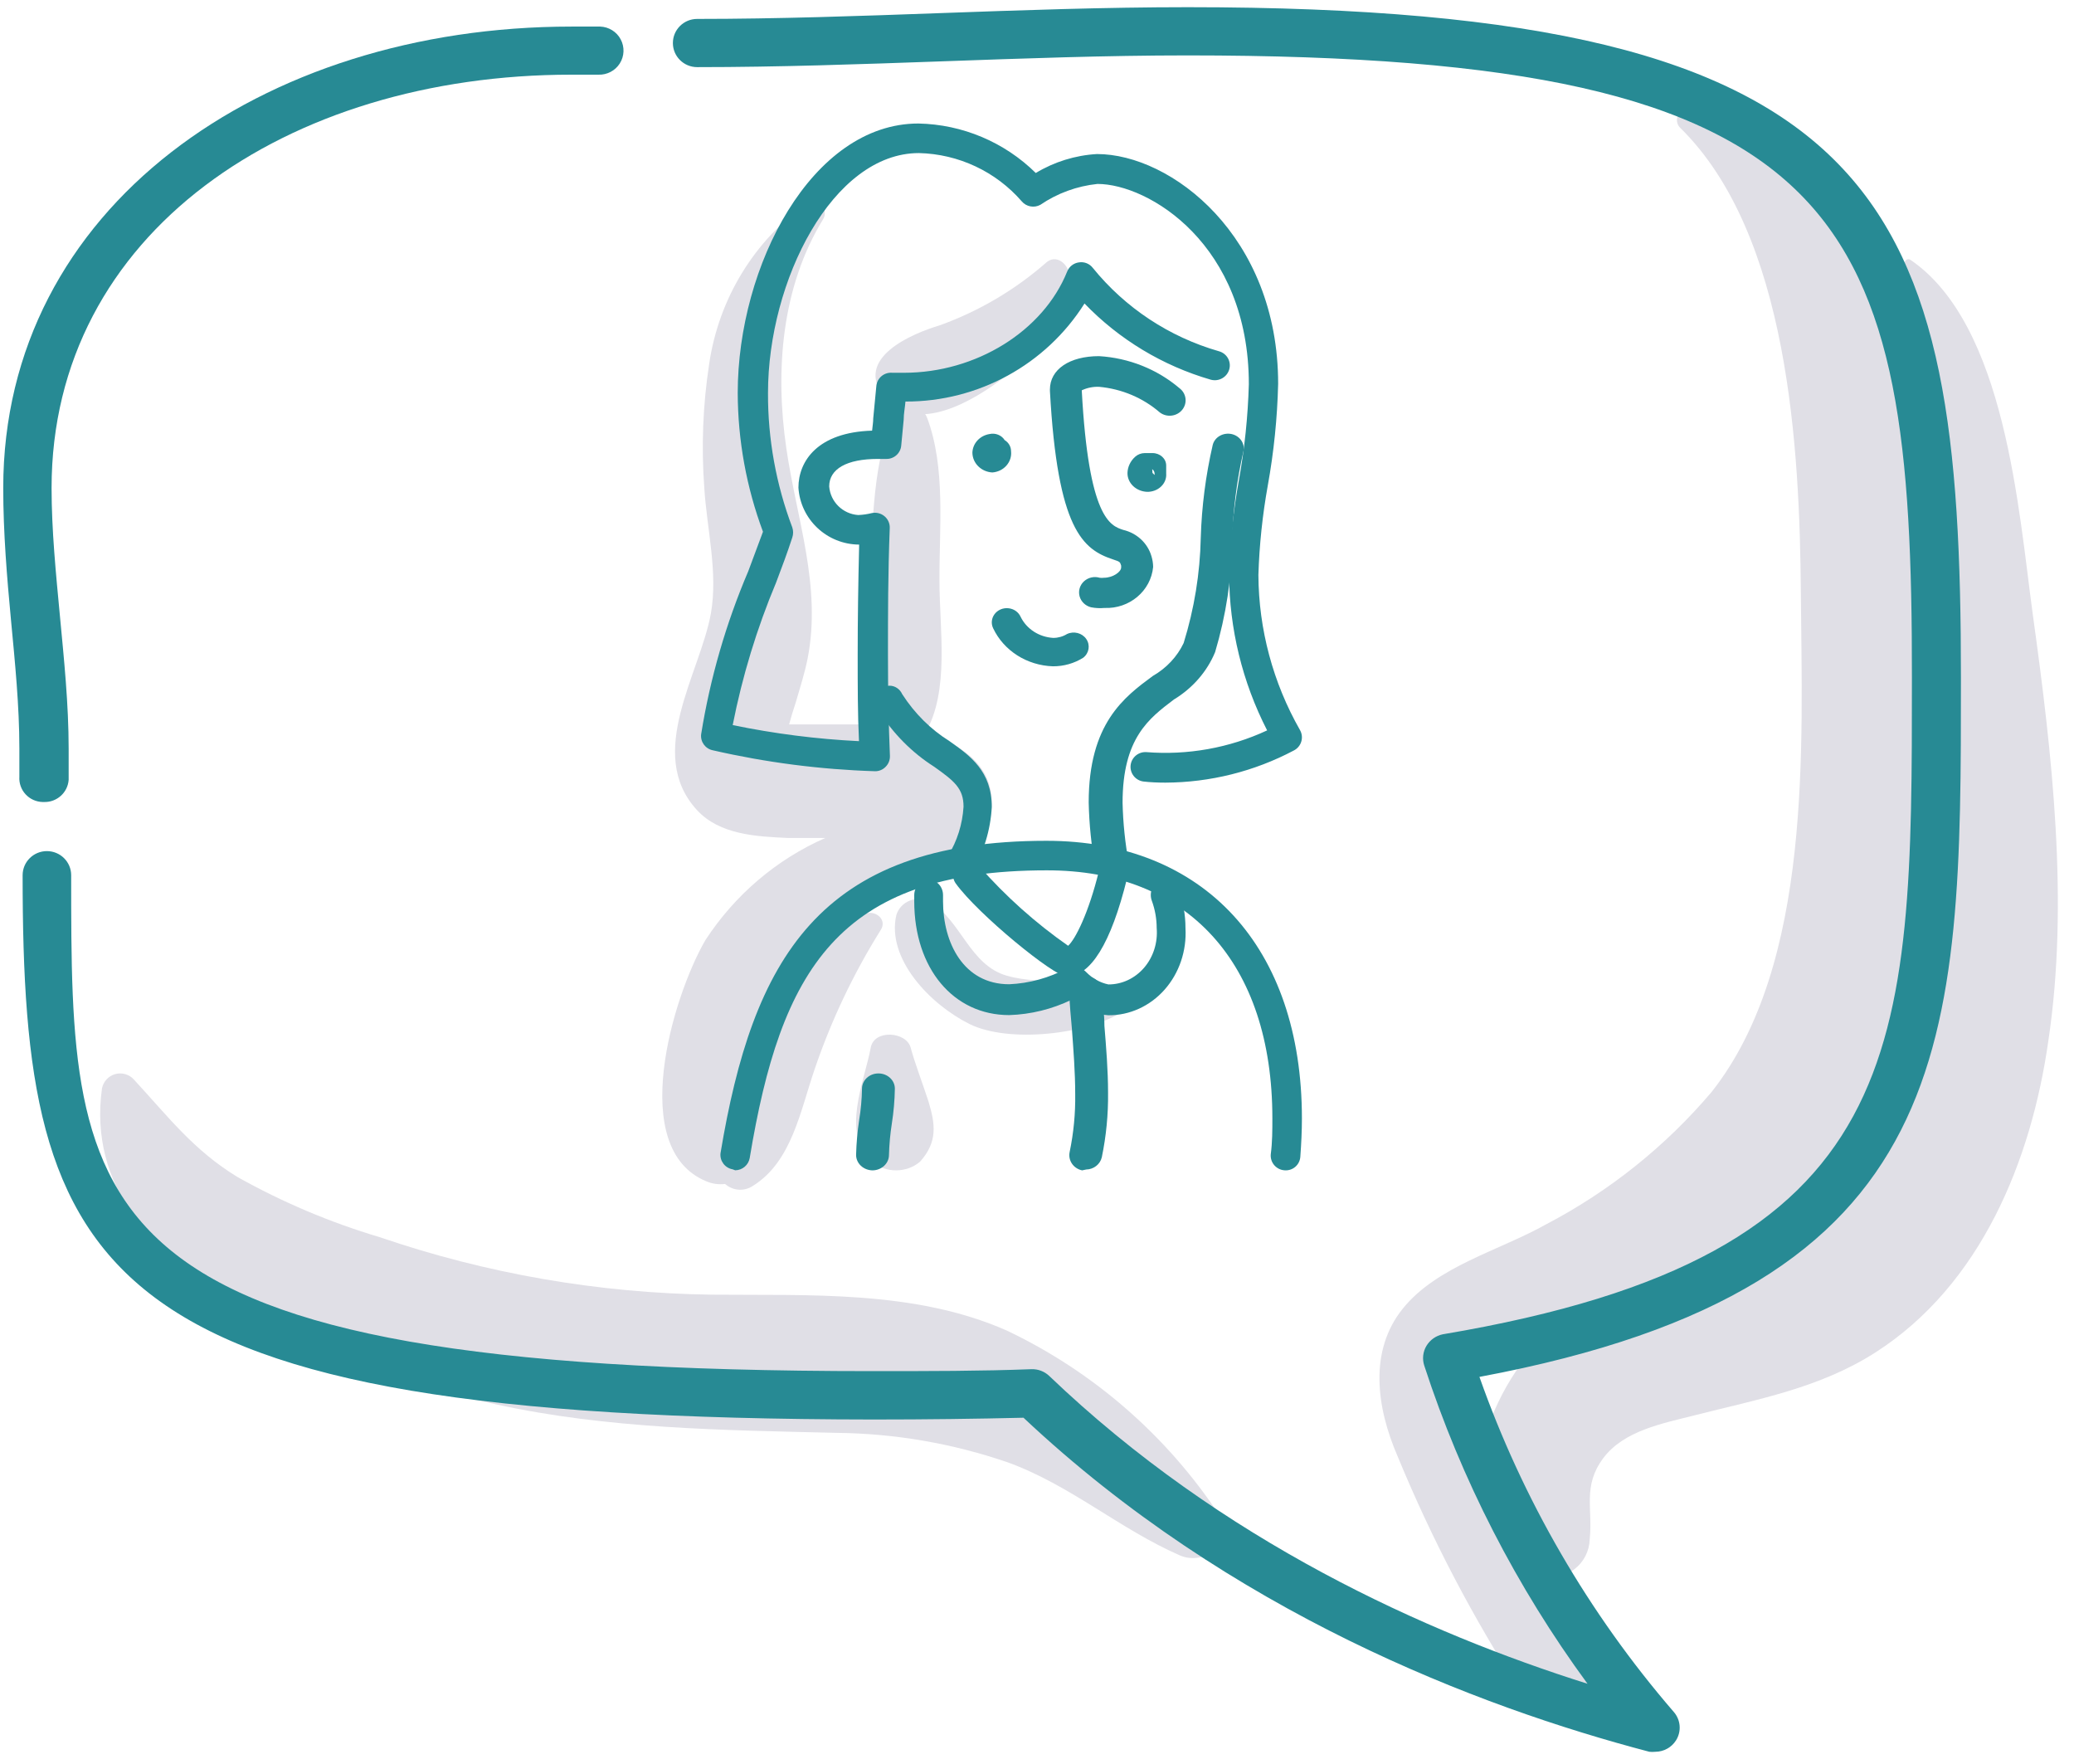 <?xml version="1.0" encoding="UTF-8"?>
<svg width="107px" height="91px" viewBox="0 0 107 91" version="1.1" xmlns="http://www.w3.org/2000/svg" xmlns:xlink="http://www.w3.org/1999/xlink">
    <title>Quote_Patient</title>
    <g id="---" stroke="none" stroke-width="1" fill="none" fill-rule="evenodd">
        <g id="HL-About-Us" transform="translate(-36, -877)" fill-rule="nonzero">
            <g id="Quote_Patient" transform="translate(36, 877)">
                <path d="M98.727,19.777 C97.31,14.928 94.266,3.387 86.921,5.665 C86.731,5.718 86.584,5.867 86.533,6.056 C86.483,6.245 86.538,6.447 86.676,6.586 C92.31,12.105 92.849,23.253 92.908,30.565 C92.967,38.471 93.524,49.719 88.304,56.327 C85.929,59.128 83.031,61.446 79.77,63.153 C77.375,64.502 74.136,65.314 72.374,67.5 C70.611,69.686 71.008,72.6 72.112,75.138 C73.866,79.39 76.005,83.475 78.505,87.341 C79.896,89.385 83.851,88.179 82.814,85.54 C81.911,83.427 80.872,81.373 79.702,79.393 C78.69,77.559 76.076,74.368 75.857,72.224 C75.519,68.982 84.054,67.768 86.516,66.696 C94.654,63.178 98.753,56.285 100.203,47.793 C101.874,38.465 101.369,28.881 98.727,19.777 Z" id="Path" fill="#E0DFE6"></path>
                <path d="M62.916,78.172 C60.185,74.042 56.385,70.741 51.928,68.628 C47.166,66.532 41.706,66.833 36.711,66.783 C30.881,66.705 25.1,65.703 19.579,63.814 C17.029,63.055 14.57,62.014 12.246,60.711 C9.981,59.328 8.683,57.608 6.901,55.679 C6.658,55.414 6.287,55.309 5.942,55.406 C5.596,55.503 5.334,55.787 5.262,56.141 C3.863,66.129 18.397,70.859 25.565,72.436 C31.392,73.71 37.219,73.769 43.196,73.912 C46.184,73.946 49.149,74.458 51.978,75.429 C55.208,76.595 57.755,78.868 60.86,80.227 C62.109,80.788 63.815,79.623 62.916,78.172 Z" id="Path" fill="#E0DFE6"></path>
                <path d="M104.877,31.718 C104.143,26.369 103.485,16.739 98.545,13.391 C98.495,13.366 98.438,13.364 98.387,13.384 C98.336,13.405 98.296,13.446 98.278,13.498 C97.278,16.367 98.278,19.781 98.67,22.724 C99.222,26.934 99.501,31.176 99.503,35.422 C99.503,43.002 99.861,52.683 95.579,59.296 C93.666,62.239 90.736,64.388 87.339,65.339 C84.415,66.29 81.415,67.232 79.224,69.472 C76.391,72.366 73.942,79.905 79.516,81.319 C80.112,81.455 80.739,81.319 81.223,80.947 C81.708,80.576 81.998,80.008 82.015,79.401 C82.182,77.822 81.64,76.664 82.707,75.226 C83.773,73.788 85.798,73.424 87.406,73.011 C90.655,72.184 93.862,71.613 96.745,69.77 C102.202,66.281 104.802,59.85 105.676,53.691 C106.751,46.532 105.868,38.86 104.877,31.718 Z" id="Path" fill="#E0DFE6"></path>
                <path d="M2.262,41.37 L2.196,41.37 C1.862,41.361 1.546,41.218 1.32,40.973 C1.094,40.728 0.978,40.403 0.999,40.071 C0.999,39.575 0.999,39.087 0.999,38.591 C0.999,36.415 0.774,34.174 0.566,31.974 C0.359,29.774 0.167,27.474 0.167,25.175 C0.167,10.717 13.509,1.371 29.477,1.371 C29.968,1.371 30.467,1.371 30.965,1.371 C31.411,1.387 31.814,1.638 32.022,2.03 C32.231,2.422 32.214,2.895 31.977,3.271 C31.74,3.647 31.319,3.868 30.874,3.852 L29.477,3.852 C14.806,3.852 2.661,12.024 2.661,25.175 C2.661,27.35 2.886,29.592 3.093,31.792 C3.301,33.992 3.542,36.324 3.542,38.624 C3.542,39.161 3.542,39.691 3.542,40.228 C3.494,40.889 2.928,41.394 2.262,41.37 Z" id="Path" fill="#278A94"></path>
                <path d="M85.408,90.362 C85.302,90.373 85.196,90.373 85.091,90.362 C76.217,88.032 63.463,83.156 52.803,73.131 C50.358,73.189 47.795,73.223 45.049,73.223 C4.757,73.181 1.167,65.876 1.167,45.146 C1.167,44.46 1.728,43.903 2.419,43.903 C3.111,43.903 3.672,44.46 3.672,45.146 C3.672,62.709 3.672,70.727 45.007,70.727 C47.879,70.727 50.642,70.727 53.221,70.627 C53.555,70.618 53.879,70.74 54.122,70.967 C63.046,79.508 73.596,84.234 81.902,86.854 C78.238,81.862 75.395,76.323 73.48,70.445 C73.366,70.102 73.409,69.726 73.596,69.417 C73.781,69.114 74.083,68.901 74.431,68.828 C98.638,64.757 98.638,54.168 98.638,34.956 C98.663,11.15 95.6,2.858 61.276,2.858 C57.052,2.858 52.745,3.016 48.571,3.165 C44.398,3.314 40.149,3.463 35.967,3.463 C35.276,3.463 34.715,2.907 34.715,2.22 C34.715,1.533 35.276,0.976 35.967,0.976 C40.099,0.976 44.364,0.827 48.488,0.677 C52.611,0.528 57.027,0.371 61.276,0.371 C97.561,0.371 101.167,10.379 101.167,34.956 C101.167,53.811 101.167,66.382 76.326,71.025 C78.556,77.351 81.953,83.208 86.343,88.297 C86.71,88.707 86.761,89.308 86.468,89.773 C86.239,90.137 85.839,90.359 85.408,90.362 L85.408,90.362 Z" id="Path" fill="#278A94"></path>
                <path d="M36.391,48.496 C37.91,46.165 40.058,44.334 42.576,43.226 C41.941,43.226 41.306,43.226 40.672,43.226 C39.044,43.152 37.132,43.068 35.952,41.78 C33.282,38.863 36.123,34.732 36.676,31.64 C37.05,29.52 36.464,27.268 36.334,25.148 C36.178,23.023 36.263,20.886 36.586,18.781 C37.077,15.413 38.913,12.404 41.656,10.469 C42.153,10.112 42.779,10.802 42.47,11.301 C40.322,14.8 39.98,19.105 40.566,23.112 C41.095,26.777 42.397,30.243 41.665,33.975 C41.51,34.748 41.266,35.505 41.046,36.261 C40.924,36.627 40.81,36.992 40.712,37.366 L44.863,37.366 C43.959,34.998 44.684,31.964 44.863,29.495 C45.066,26.81 45.009,23.818 46.149,21.333 C46.523,20.502 47.581,20.884 47.833,21.557 C48.802,24.142 48.452,27.259 48.468,29.977 C48.468,32.471 49.005,35.646 47.727,37.832 C49.851,38.455 51.691,39.777 51.031,42.453 C50.529,44.066 48.847,44.964 47.263,44.465 C45.823,46.335 43.146,47.399 41.665,49.277 C41.383,49.654 41.132,50.055 40.916,50.474 C41.835,49.046 43.114,47.897 44.619,47.15 C45.123,46.908 45.807,47.424 45.432,47.981 C44.029,50.225 42.887,52.63 42.031,55.146 C41.29,57.298 40.851,59.925 38.841,61.172 C38.395,61.47 37.81,61.429 37.408,61.072 C37.082,61.112 36.752,61.066 36.448,60.939 C32.347,59.268 34.698,51.414 36.391,48.496 Z" id="Path" fill="#E0DFE6"></path>
                <path d="M44.923,54.037 C45.107,53.08 46.761,53.219 46.981,54.037 C47.202,54.856 47.597,55.878 47.9,56.811 C48.258,57.997 48.377,58.897 47.477,59.912 C46.786,60.523 45.67,60.523 44.979,59.912 C43.371,58.455 44.593,55.813 44.923,54.037 Z" id="Path" fill="#E0DFE6"></path>
                <path d="M48.476,16.783 C50.508,16.053 52.388,14.942 54.019,13.507 C54.603,13.06 55.274,13.805 55.153,14.383 C54.66,16.422 53.476,18.218 51.81,19.454 C50.289,20.645 47.23,22.485 45.623,20.479 C44.016,18.473 47.067,17.203 48.476,16.783 Z" id="Path" fill="#E0DFE6"></path>
                <path d="M46.243,47.202 C46.344,46.864 46.6,46.59 46.937,46.457 C47.273,46.323 47.655,46.346 47.973,46.517 C49.59,47.478 50.014,49.782 51.952,50.333 C53.889,50.884 56.138,50.266 57.946,51.385 C58.084,51.469 58.167,51.615 58.167,51.773 C58.167,51.93 58.084,52.077 57.946,52.161 C56.155,53.355 52.047,53.831 50.014,52.82 C47.981,51.81 45.724,49.448 46.243,47.202 Z" id="Path" fill="#E0DFE6"></path>
                <path d="M60.119,40.371 C62.433,40.362 64.709,39.793 66.751,38.712 C66.937,38.617 67.075,38.452 67.135,38.253 C67.195,38.054 67.171,37.84 67.068,37.659 C65.676,35.218 64.937,32.464 64.922,29.659 C64.97,28.113 65.132,26.572 65.406,25.049 C65.719,23.316 65.898,21.562 65.941,19.801 C65.941,12.166 60.42,7.946 56.594,7.946 C55.477,8.01 54.393,8.346 53.437,8.924 C51.824,7.332 49.656,6.417 47.382,6.371 C41.886,6.371 38.06,13.699 38.06,20.274 C38.068,22.716 38.509,25.138 39.363,27.429 L38.603,29.468 C37.453,32.163 36.637,34.985 36.173,37.875 C36.126,38.267 36.392,38.629 36.782,38.704 C39.524,39.333 42.322,39.694 45.135,39.782 C45.346,39.788 45.55,39.703 45.694,39.55 C45.843,39.4 45.921,39.196 45.912,38.986 C45.845,37.378 45.811,35.67 45.811,33.771 C45.811,31.715 45.811,29.626 45.903,27.238 C45.913,27.002 45.811,26.775 45.628,26.625 C45.446,26.476 45.206,26.418 44.976,26.467 C44.746,26.525 44.511,26.558 44.275,26.567 C43.476,26.511 42.84,25.883 42.779,25.091 C42.779,24.187 43.69,23.673 45.285,23.673 L45.711,23.673 C46.119,23.688 46.465,23.38 46.496,22.977 L46.622,21.65 C46.622,21.343 46.688,21.028 46.713,20.713 C50.466,20.725 53.959,18.813 55.951,15.656 C57.737,17.511 59.984,18.867 62.466,19.586 C62.876,19.698 63.301,19.461 63.418,19.055 C63.474,18.861 63.449,18.652 63.349,18.475 C63.248,18.299 63.081,18.171 62.884,18.118 C60.321,17.382 58.049,15.88 56.377,13.816 C56.21,13.6 55.938,13.492 55.667,13.534 C55.392,13.569 55.159,13.75 55.057,14.006 C53.821,17.082 50.355,19.229 46.638,19.229 L46.045,19.229 C45.841,19.209 45.637,19.271 45.479,19.402 C45.322,19.533 45.225,19.722 45.21,19.926 C45.16,20.465 45.11,21.012 45.051,21.584 C45.051,21.791 45.01,22.007 44.993,22.214 C42.195,22.297 41.192,23.773 41.192,25.157 C41.298,26.8 42.666,28.082 44.325,28.092 C44.275,30.156 44.249,31.955 44.249,33.771 C44.249,35.38 44.249,36.847 44.316,38.232 C42.126,38.124 39.948,37.847 37.801,37.402 C38.296,34.882 39.046,32.419 40.04,30.049 C40.332,29.278 40.625,28.498 40.875,27.727 C40.932,27.558 40.932,27.374 40.875,27.205 C40.038,24.989 39.613,22.641 39.622,20.274 C39.622,14.47 42.963,7.896 47.407,7.896 C49.449,7.943 51.376,8.847 52.71,10.383 C52.945,10.664 53.348,10.741 53.671,10.566 C54.548,9.968 55.561,9.598 56.619,9.488 C59.259,9.488 64.429,12.605 64.429,19.818 C64.382,21.487 64.209,23.15 63.911,24.792 C63.624,26.392 63.457,28.01 63.41,29.634 C63.422,32.43 64.094,35.185 65.373,37.676 C63.421,38.583 61.265,38.969 59.117,38.795 C58.71,38.783 58.364,39.089 58.328,39.491 C58.293,39.894 58.58,40.254 58.983,40.312 C59.342,40.354 59.735,40.371 60.119,40.371 Z" id="Path" fill="#278A94"></path>
                <path d="M57.43,45.361 L57.553,45.361 C57.767,45.333 57.96,45.226 58.088,45.065 C58.216,44.903 58.268,44.701 58.233,44.504 C58.045,43.482 57.939,42.448 57.915,41.412 C57.915,38.066 59.283,37.054 60.563,36.083 C61.533,35.494 62.277,34.638 62.69,33.635 C63.253,31.742 63.55,29.789 63.573,27.826 C63.615,26.303 63.807,24.787 64.146,23.297 C64.246,22.894 63.98,22.492 63.546,22.391 C63.337,22.345 63.116,22.377 62.932,22.481 C62.748,22.585 62.617,22.752 62.567,22.946 C62.204,24.522 61.997,26.125 61.949,27.736 C61.911,29.575 61.614,31.402 61.066,33.17 C60.734,33.871 60.18,34.463 59.477,34.867 C58.003,35.953 56.167,37.315 56.167,41.395 C56.191,42.508 56.303,43.618 56.503,44.716 C56.529,44.917 56.642,45.1 56.817,45.221 C56.992,45.343 57.213,45.393 57.43,45.361 L57.43,45.361 Z" id="Path" fill="#278A94"></path>
                <path d="M49.504,45.371 C49.753,45.371 49.985,45.235 50.122,45.008 C50.739,44.003 51.1,42.838 51.167,41.631 C51.167,39.783 50.058,38.988 48.981,38.228 C48.017,37.626 47.186,36.801 46.548,35.81 C46.423,35.536 46.164,35.365 45.884,35.371 C45.604,35.376 45.351,35.556 45.234,35.834 C45.117,36.112 45.157,36.438 45.336,36.673 C46.081,37.844 47.052,38.823 48.18,39.541 C49.242,40.292 49.71,40.672 49.71,41.614 C49.654,42.516 49.381,43.386 48.917,44.135 C48.811,44.312 48.775,44.528 48.817,44.735 C48.858,44.941 48.975,45.12 49.139,45.232 C49.246,45.315 49.372,45.363 49.504,45.371 L49.504,45.371 Z" id="Path" fill="#278A94"></path>
                <path d="M56.977,31.36 C58.267,31.416 59.374,30.484 59.492,29.244 C59.489,29.054 59.459,28.866 59.403,28.685 C59.206,28.015 58.65,27.499 57.949,27.334 C57.289,27.119 56.165,26.749 55.809,20.134 C56.086,20.003 56.392,19.941 56.7,19.953 C57.867,20.058 58.968,20.522 59.84,21.278 C60.2,21.547 60.717,21.483 60.995,21.136 C61.273,20.789 61.208,20.291 60.848,20.022 C59.694,19.043 58.235,18.462 56.7,18.371 C55.184,18.371 54.167,19.05 54.167,20.091 L54.167,20.168 C54.56,27.334 55.871,28.341 57.423,28.857 C57.78,28.977 57.78,28.977 57.842,29.175 C57.846,29.206 57.846,29.238 57.842,29.27 C57.842,29.502 57.414,29.803 56.95,29.803 C56.879,29.812 56.807,29.812 56.736,29.803 C56.451,29.717 56.14,29.787 55.924,29.986 C55.708,30.185 55.621,30.481 55.697,30.76 C55.774,31.038 56.001,31.255 56.29,31.326 C56.516,31.37 56.748,31.382 56.977,31.36 Z" id="Path" fill="#278A94"></path>
                <path d="M58.168,24.395 C58.177,24.08 58.32,23.78 58.567,23.559 C58.7,23.439 58.879,23.371 59.066,23.371 L59.458,23.371 C59.848,23.371 60.165,23.658 60.165,24.012 C60.162,24.051 60.162,24.091 60.165,24.13 C60.165,24.234 60.165,24.332 60.165,24.43 C60.185,24.677 60.088,24.92 59.899,25.099 C59.711,25.278 59.447,25.377 59.174,25.37 C58.604,25.344 58.159,24.913 58.168,24.395 L58.168,24.395 Z M59.458,24.395 L59.566,24.499 C59.571,24.474 59.571,24.448 59.566,24.423 C59.563,24.335 59.518,24.254 59.443,24.2 L59.458,24.395 Z" id="Shape" fill="#278A94"></path>
                <path d="M50.167,23.354 C50.179,22.876 50.547,22.471 51.047,22.39 C51.352,22.319 51.671,22.446 51.832,22.702 C52.037,22.827 52.161,23.042 52.161,23.273 C52.192,23.54 52.106,23.808 51.924,24.015 C51.743,24.222 51.48,24.35 51.196,24.371 C50.624,24.339 50.175,23.896 50.167,23.354 L50.167,23.354 Z" id="Path" fill="#278A94"></path>
                <path d="M54.322,34.37 C54.879,34.373 55.425,34.218 55.888,33.925 C56.191,33.687 56.256,33.272 56.041,32.961 C55.826,32.649 55.398,32.54 55.046,32.706 C54.836,32.836 54.59,32.905 54.339,32.905 C53.607,32.863 52.96,32.444 52.654,31.814 C52.544,31.571 52.304,31.403 52.026,31.375 C51.748,31.346 51.476,31.461 51.313,31.676 C51.15,31.891 51.122,32.172 51.239,32.411 C51.788,33.567 52.983,34.327 54.322,34.37 Z" id="Path" fill="#278A94"></path>
                <path d="M37.929,60.367 C38.3,60.364 38.616,60.097 38.679,59.732 C40.278,50.096 43.195,44.895 53.991,44.895 C61.275,44.879 65.643,49.668 65.643,57.688 C65.643,58.29 65.643,58.916 65.56,59.542 C65.542,59.745 65.606,59.946 65.738,60.101 C65.87,60.256 66.058,60.352 66.261,60.367 C66.463,60.387 66.664,60.325 66.819,60.195 C66.975,60.064 67.07,59.877 67.085,59.674 C67.134,59.007 67.167,58.339 67.167,57.696 C67.167,48.86 62.124,43.371 53.982,43.371 C42.223,43.371 38.828,49.536 37.171,59.493 C37.131,59.89 37.405,60.25 37.798,60.317 L37.929,60.367 Z" id="Path" fill="#278A94"></path>
                <path d="M55.025,50.371 C56.26,50.371 57.316,48.671 58.145,45.313 C58.246,44.908 58.002,44.496 57.6,44.394 C57.199,44.292 56.791,44.538 56.691,44.944 C56.171,47.07 55.488,48.441 55.106,48.786 C53.419,47.609 51.878,46.231 50.517,44.681 C50.401,44.519 50.226,44.41 50.031,44.379 C49.835,44.349 49.636,44.398 49.477,44.517 C49.144,44.76 49.068,45.23 49.306,45.568 C50.46,47.169 54.384,50.371 55.025,50.371 Z" id="Path" fill="#278A94"></path>
                <path d="M55.293,51.566 C54.277,52.057 53.18,52.327 52.066,52.362 C49.185,52.362 47.167,49.95 47.167,46.492 L47.167,46.172 C47.167,45.733 47.5,45.377 47.91,45.377 C48.32,45.377 48.652,45.733 48.652,46.172 L48.652,46.492 C48.652,48.627 49.709,50.771 52.066,50.771 C53.104,50.725 54.121,50.445 55.051,49.95 C55.169,49.888 55.299,49.859 55.431,49.863 C55.66,49.877 55.878,49.978 56.044,50.149 C56.359,50.471 56.754,50.69 57.182,50.78 C57.883,50.783 58.552,50.469 59.027,49.917 C59.501,49.364 59.736,48.623 59.675,47.875 C59.674,47.393 59.589,46.915 59.425,46.466 C59.351,46.27 59.352,46.05 59.43,45.856 C59.507,45.661 59.653,45.507 59.837,45.429 C60.018,45.349 60.222,45.351 60.403,45.434 C60.583,45.517 60.725,45.674 60.797,45.869 C61.038,46.506 61.161,47.188 61.16,47.875 C61.227,49.047 60.837,50.197 60.083,51.049 C59.329,51.901 58.278,52.38 57.182,52.37 C56.488,52.327 55.826,52.045 55.293,51.566 Z" id="Path" fill="#278A94"></path>
                <path d="M56.036,60.327 C56.424,60.321 56.757,60.061 56.843,59.698 C57.07,58.602 57.179,57.486 57.166,56.369 C57.166,55.196 57.068,54.023 56.978,52.919 C56.978,52.316 56.888,51.721 56.852,51.126 C56.846,50.908 56.746,50.704 56.575,50.561 C56.405,50.419 56.18,50.351 55.955,50.375 C55.73,50.384 55.519,50.481 55.371,50.644 C55.223,50.808 55.152,51.022 55.174,51.238 C55.174,51.841 55.255,52.454 55.3,53.066 C55.381,54.17 55.471,55.317 55.471,56.429 C55.486,57.437 55.389,58.443 55.183,59.431 C55.095,59.861 55.383,60.28 55.829,60.371 L56.036,60.327 Z" id="Path" fill="#278A94"></path>
                <path d="M45.015,60.371 C45.485,60.366 45.863,60.012 45.863,59.577 C45.878,59.034 45.927,58.493 46.011,57.956 C46.105,57.359 46.157,56.758 46.167,56.155 C46.167,55.722 45.788,55.371 45.319,55.371 C44.851,55.371 44.472,55.722 44.472,56.155 C44.462,56.701 44.413,57.246 44.324,57.785 C44.235,58.376 44.183,58.972 44.167,59.568 C44.165,59.779 44.253,59.982 44.412,60.132 C44.571,60.282 44.788,60.368 45.015,60.371 Z" id="Path" fill="#278A94"></path>
            </g>
        </g>
    </g>
</svg>